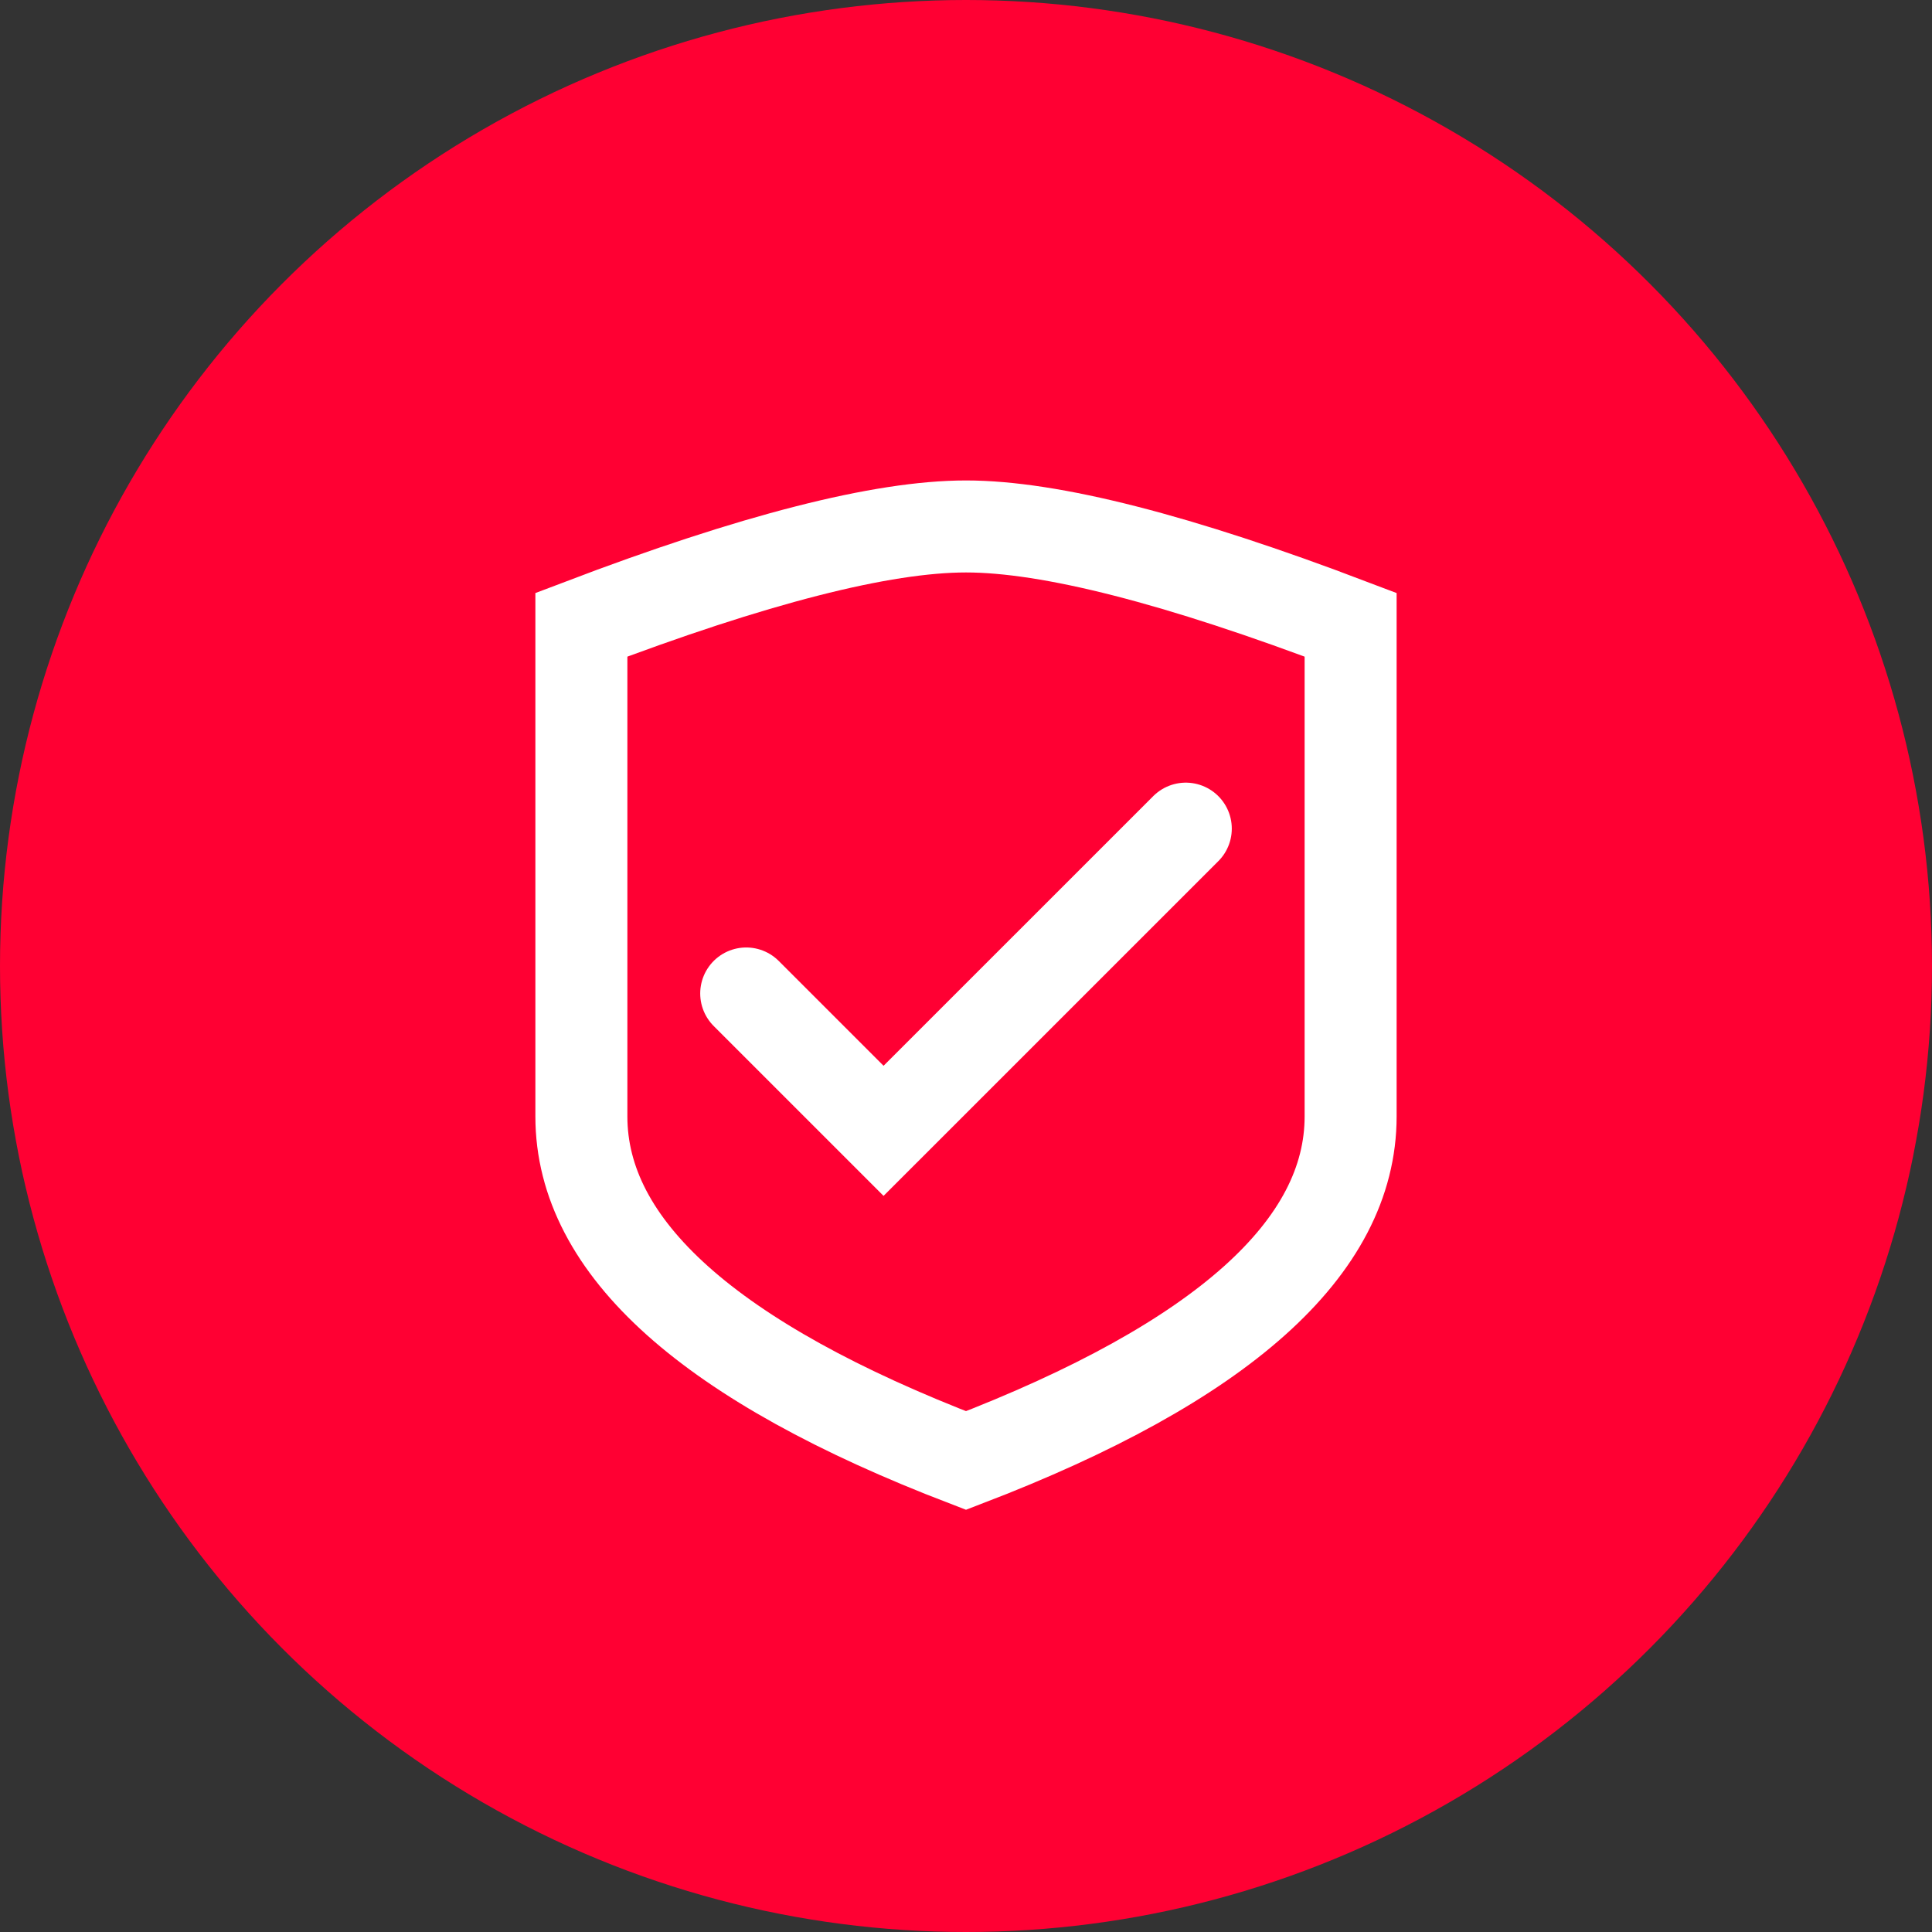<?xml version="1.0" encoding="UTF-8"?> <svg xmlns="http://www.w3.org/2000/svg" width="63" height="63" viewBox="0 0 63 63" fill="none"><rect x="0" y="0" width="63" height="63" fill="#333333" stroke="none"/><circle cx="31.5" cy="31.5" r="31.5" fill="#FF0033"></circle><path fill-rule="evenodd" clip-rule="evenodd" d="M44.042 36.404C44.042 40.678 39.861 44.419 31.5 47.625C23.139 44.419 18.958 40.678 18.958 36.404C18.958 32.129 18.958 26.785 18.958 20.373C24.577 18.235 28.758 17.167 31.5 17.167C34.242 17.167 38.423 18.235 44.042 20.373C44.042 26.785 44.042 32.129 44.042 36.404Z" stroke="white" stroke-width="3"></path><path d="M24.333 32.396L28.812 36.875L38.667 27.021" stroke="white" stroke-width="3" stroke-linecap="round"></path></svg> 